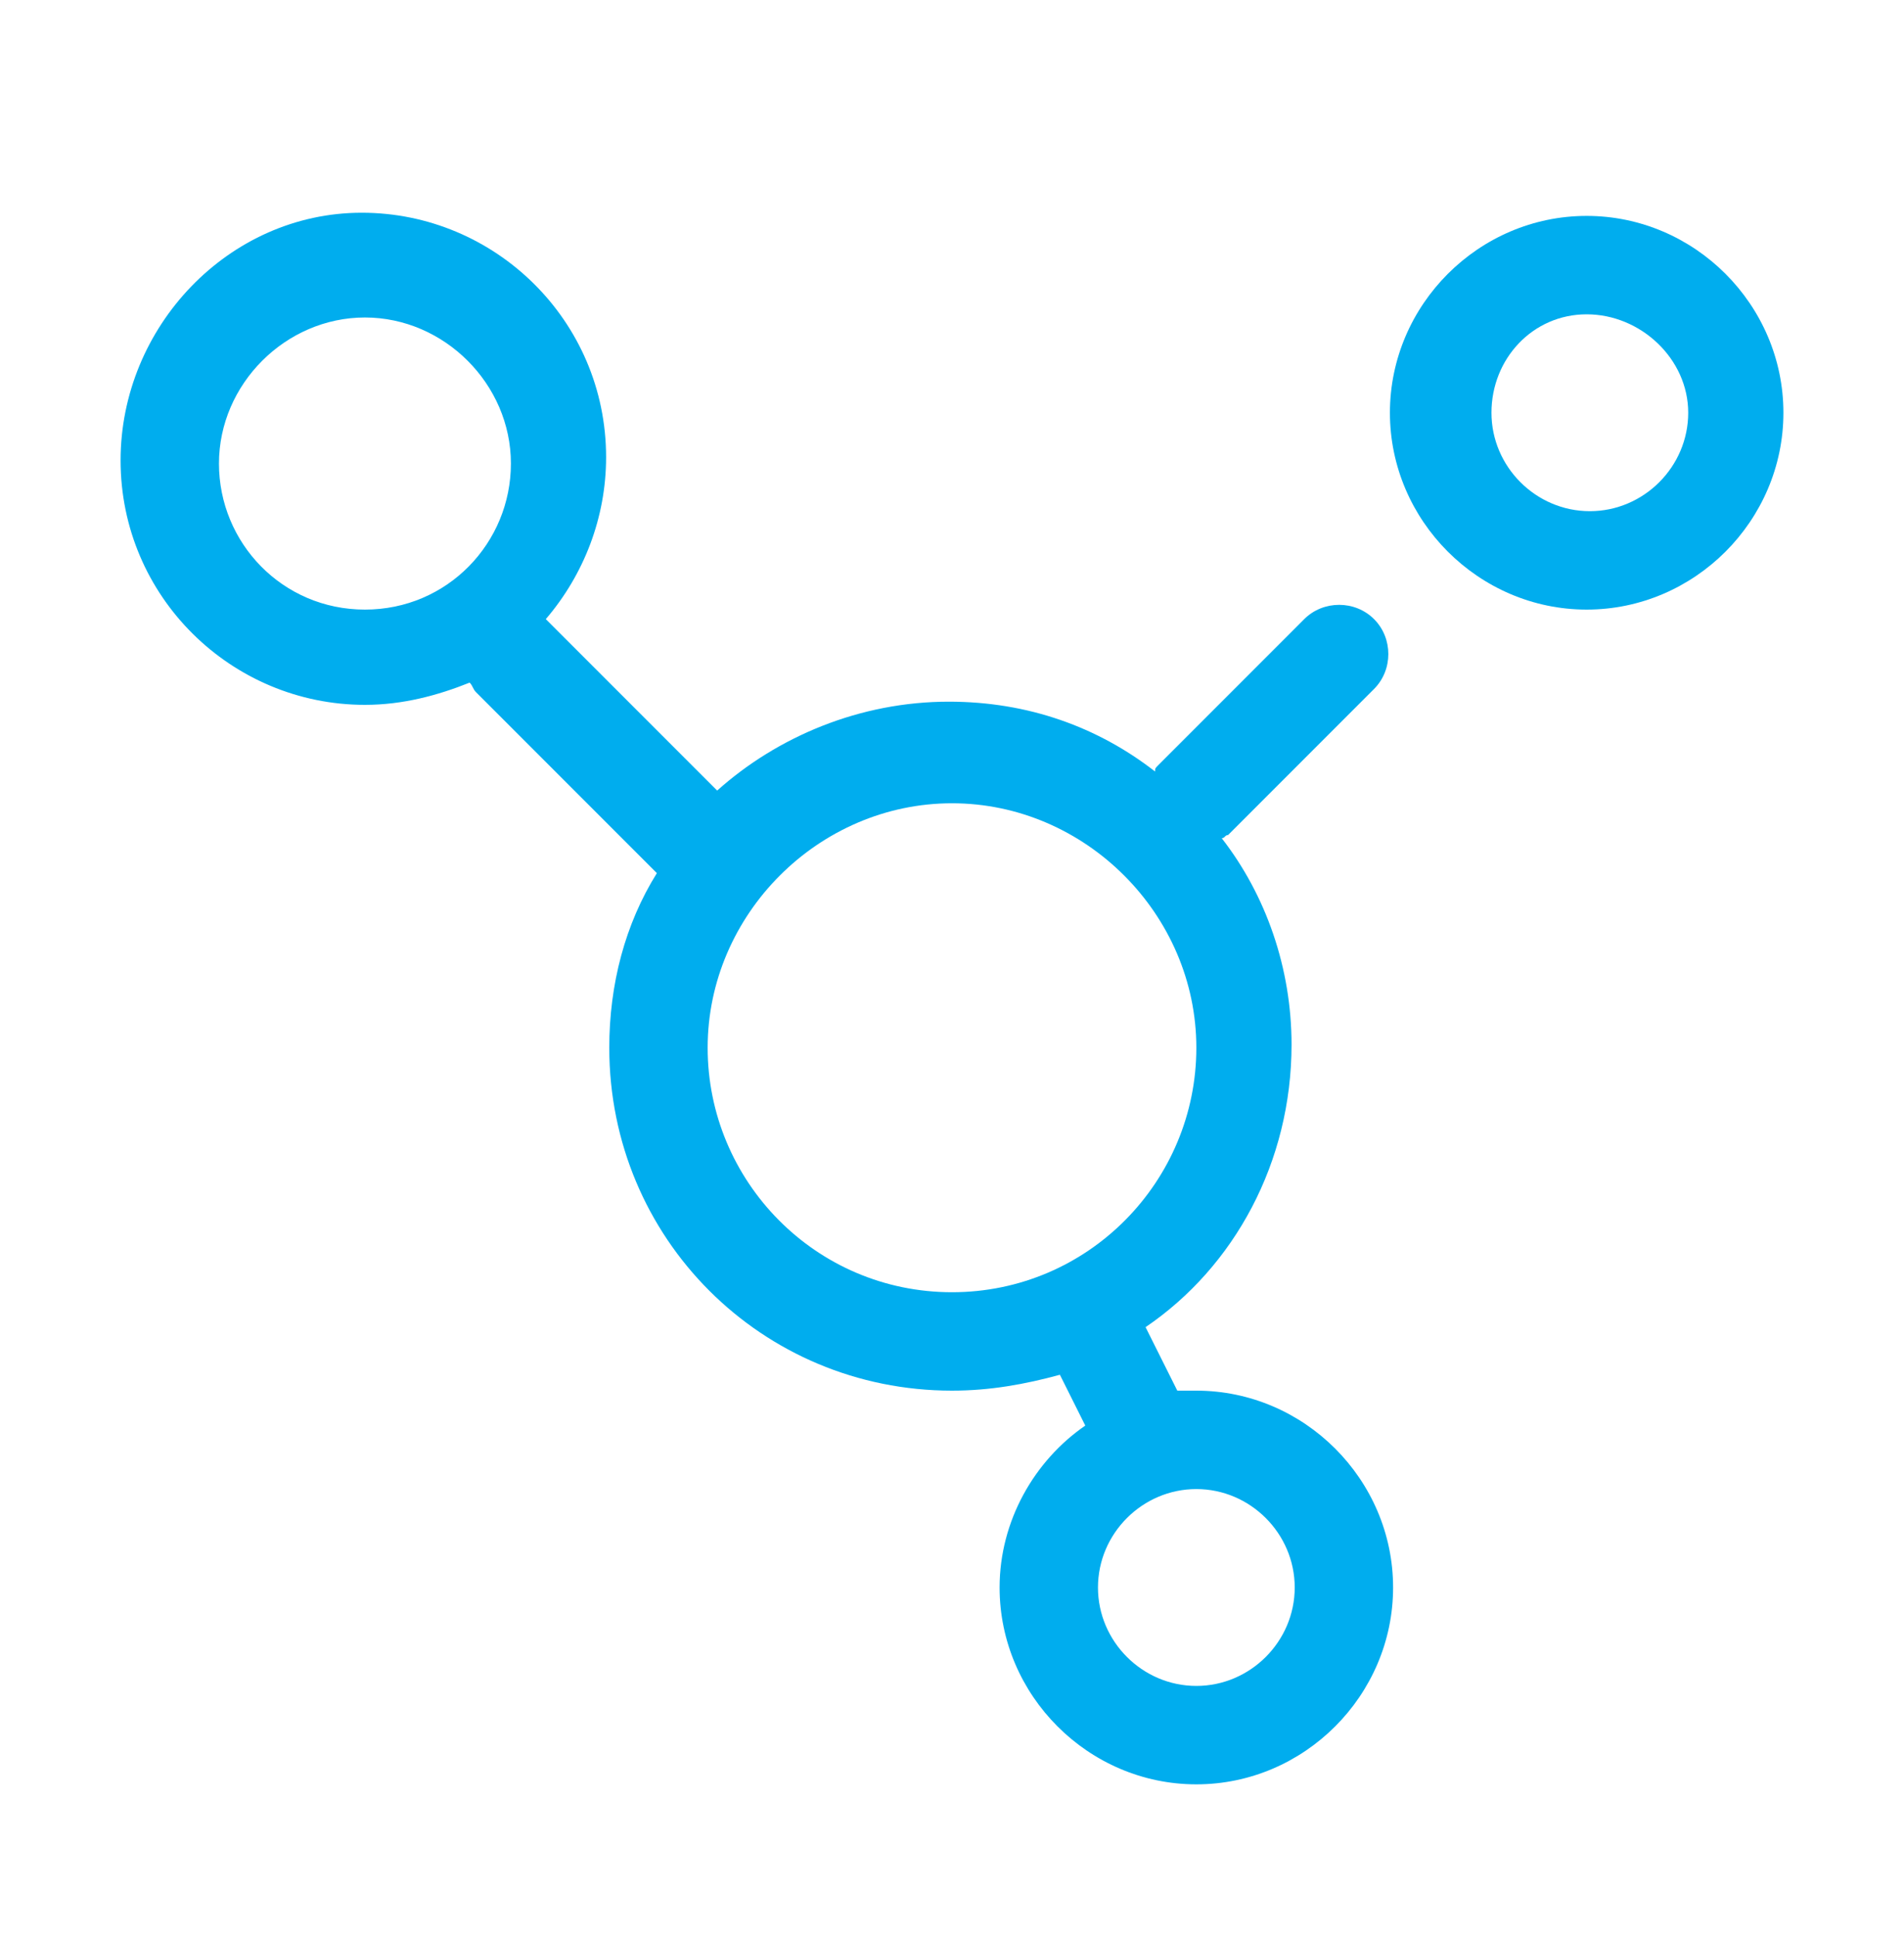 <?xml version="1.0" encoding="utf-8"?>
<!-- Generator: Adobe Illustrator 23.0.5, SVG Export Plug-In . SVG Version: 6.00 Build 0)  -->
<svg version="1.1" id="Layer_1" xmlns="http://www.w3.org/2000/svg" xmlns:xlink="http://www.w3.org/1999/xlink" x="0px" y="0px"
	 viewBox="0 0 60 61" style="enable-background:new 0 0 60 61;" xml:space="preserve">
<style type="text/css">
	.st0{fill-rule:evenodd;clip-rule:evenodd;fill:#00adee;}
</style>
<path class="st0" d="M47,13c0,1.7,1.4,3.1,3.1,3.1s3.1-1.4,3.1-3.1S51.7,9.9,50,9.9S47,11.3,47,13z M50,19.2c-3.4,0-6.2-2.8-6.2-6.2
	s2.8-6.2,6.2-6.2c3.4,0,6.2,2.8,6.2,6.2S53.4,19.2,50,19.2z"/>
<path class="st0" d="M3.8,14.5c0,4.3,3.5,7.7,7.7,7.7c1.2,0,2.3-0.3,3.3-0.7c0.1,0.1,0.1,0.2,0.2,0.3l5.7,5.7
	c-1,1.6-1.5,3.5-1.5,5.5c0,6,4.8,10.8,10.8,10.8c1.2,0,2.3-0.2,3.4-0.5l0.8,1.6c-1.6,1.1-2.7,3-2.7,5.1c0,3.4,2.8,6.2,6.2,6.2
	c3.4,0,6.2-2.8,6.2-6.2c0-3.4-2.8-6.2-6.2-6.2c-0.2,0-0.4,0-0.6,0l-1-2c2.8-1.9,4.6-5.2,4.6-8.9c0-2.4-0.8-4.7-2.2-6.5
	c0.1,0,0.1-0.1,0.2-0.1l4.6-4.6c0.6-0.6,0.6-1.6,0-2.2c-0.6-0.6-1.6-0.6-2.2,0l-4.6,4.6c-0.1,0.1-0.1,0.1-0.1,0.2
	c-1.8-1.4-4-2.2-6.5-2.2c-2.8,0-5.4,1.1-7.3,2.8l-5.4-5.4c1.2-1.4,1.9-3.2,1.9-5.1c0-4.3-3.5-7.7-7.7-7.7S3.8,10.3,3.8,14.5z
	 M11.5,19.2c-2.6,0-4.6-2.1-4.6-4.6s2.1-4.6,4.6-4.6s4.6,2.1,4.6,4.6S14.1,19.2,11.5,19.2z M37.7,53.1c-1.7,0-3.1-1.4-3.1-3.1
	c0-1.7,1.4-3.1,3.1-3.1c1.7,0,3.1,1.4,3.1,3.1C40.8,51.7,39.4,53.1,37.7,53.1z M30,40.7c-4.3,0-7.7-3.5-7.7-7.7s3.5-7.7,7.7-7.7
	s7.7,3.5,7.7,7.7S34.3,40.7,30,40.7z"/>
</svg>
